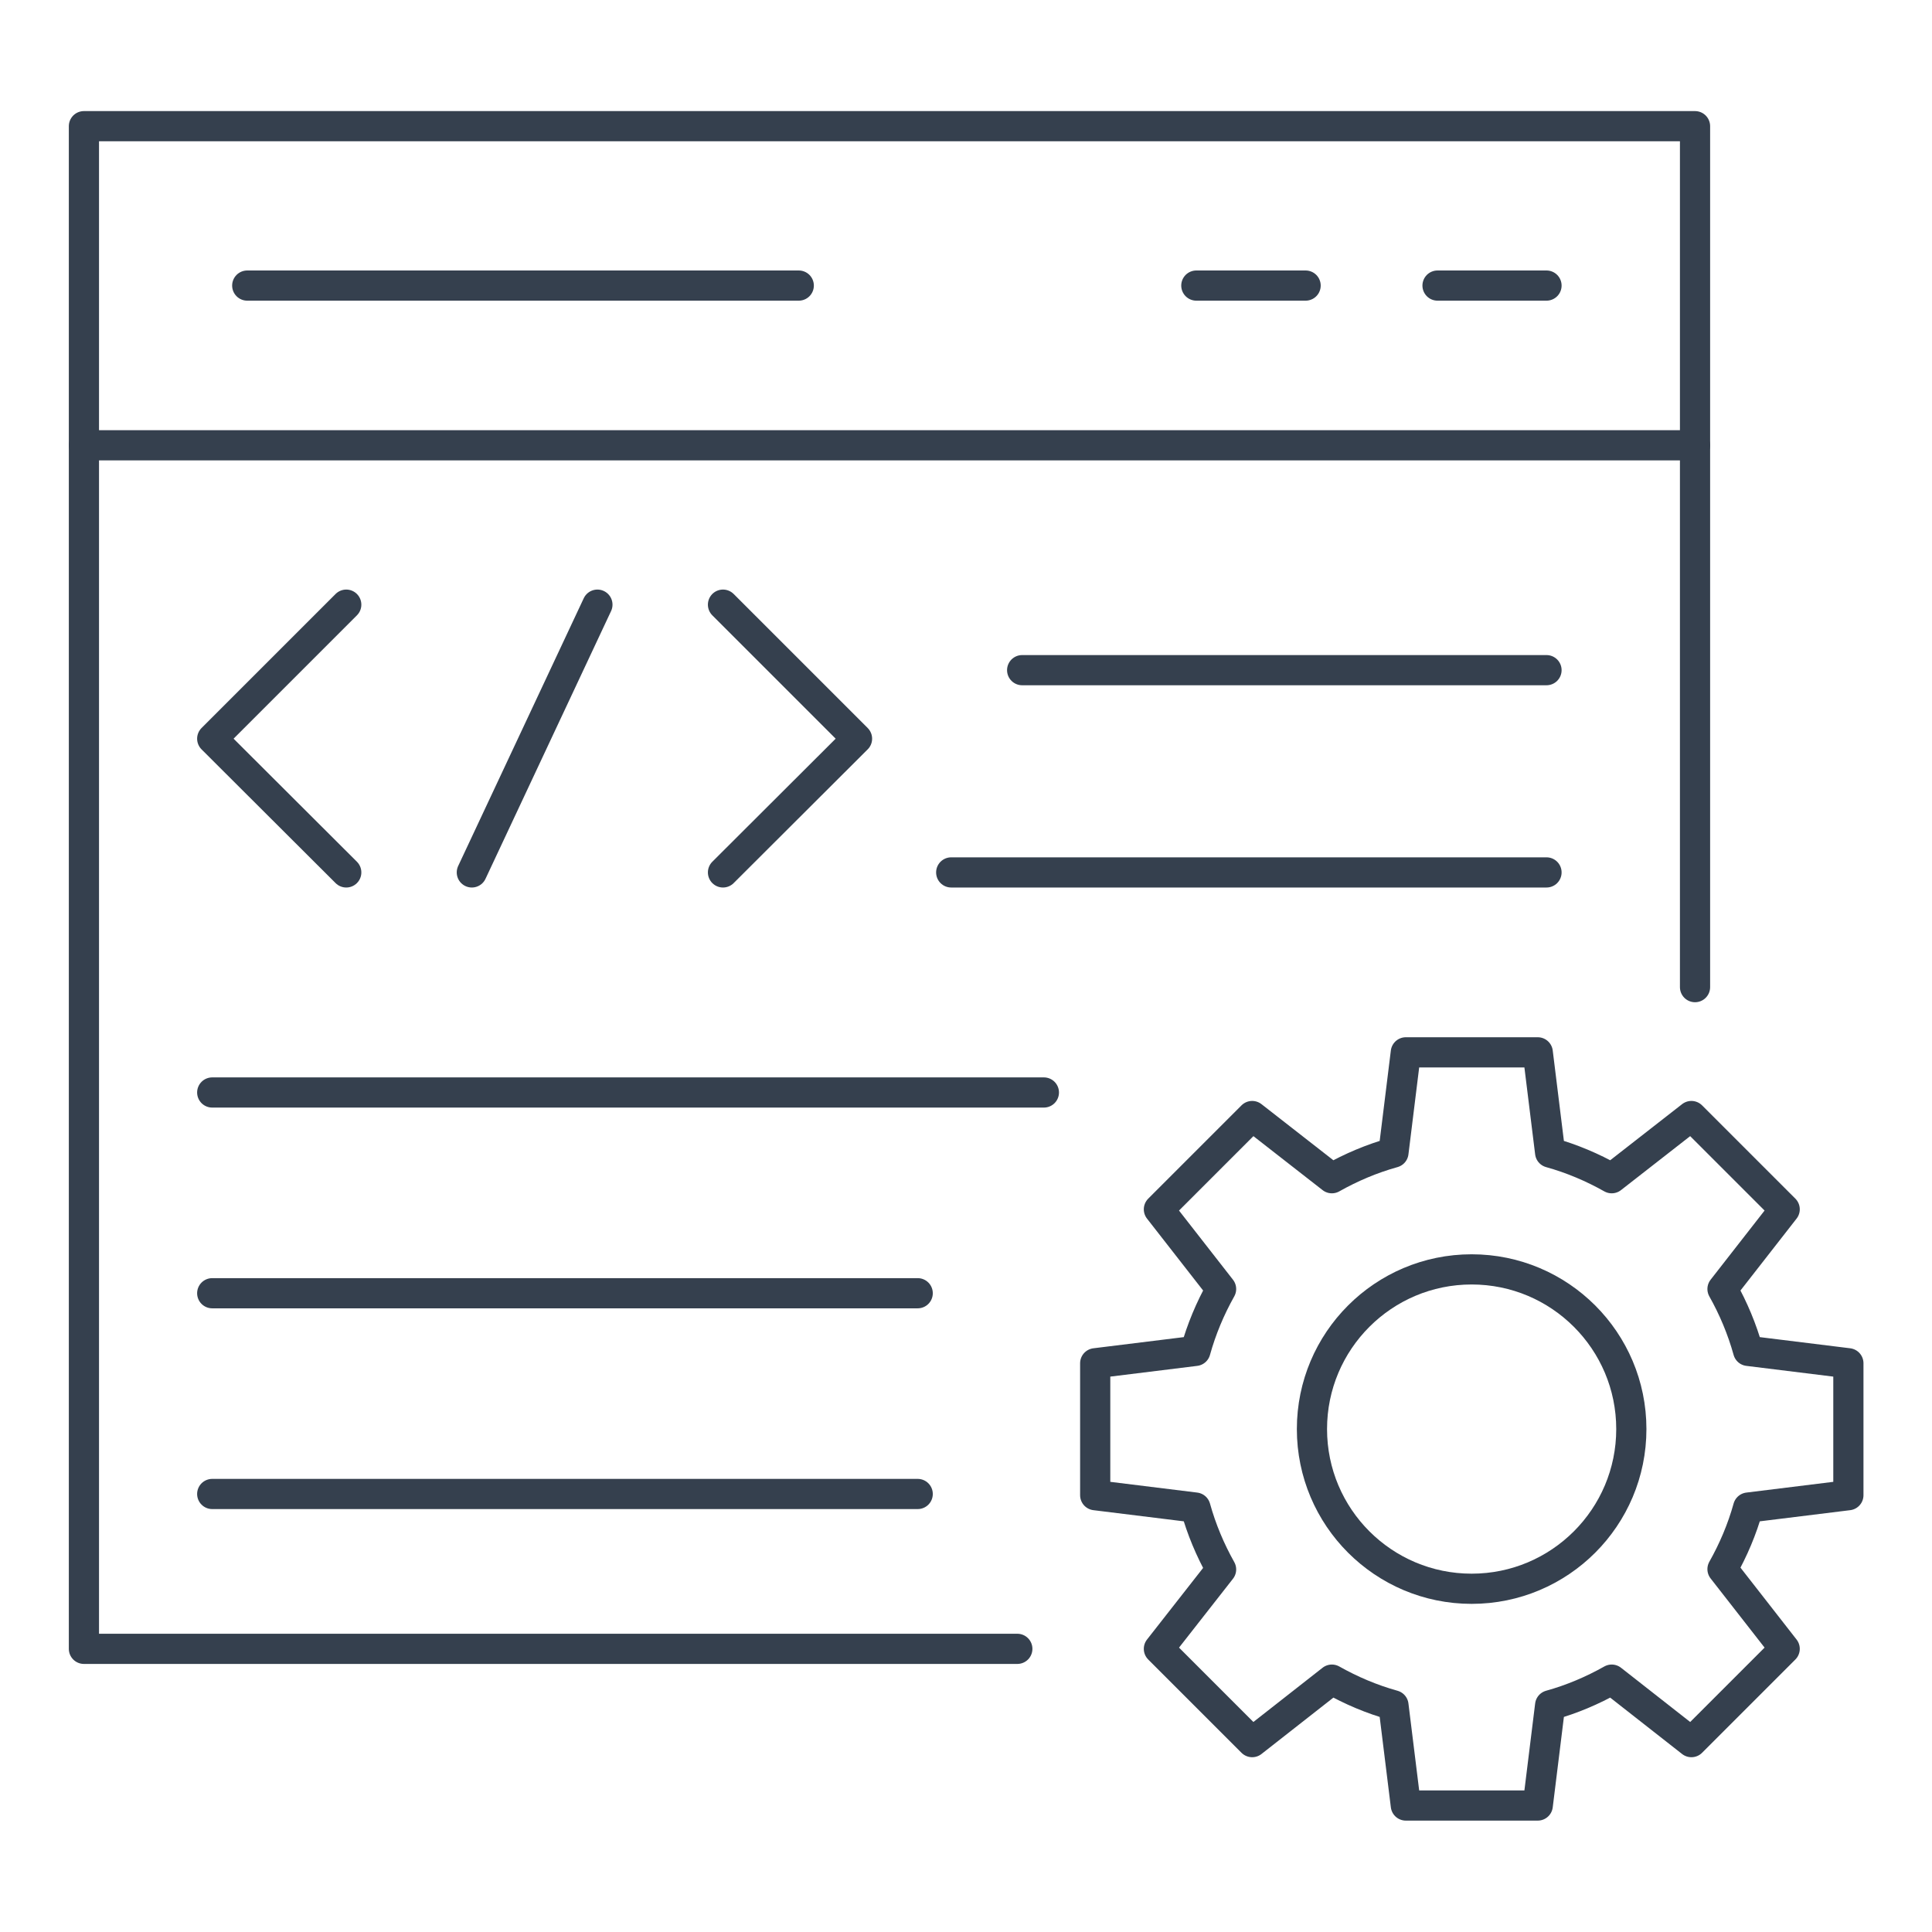 <?xml version="1.0" encoding="UTF-8"?>
<svg xmlns="http://www.w3.org/2000/svg" version="1.1" viewBox="0 0 64 64">
  <defs>
    <style>
      .cls-1 {
        fill: none;
        stroke: #35404E;
        stroke-linecap: round;
        stroke-linejoin: round;
        stroke-width: 1px;
      }
    </style>
  </defs>
  <!-- Generator: Adobe Illustrator 28.7.3, SVG Export Plug-In . SVG Version: 1.2.0 Build 164)  -->
  <g>
    <g id="Layer_1">
      <g>
        <polyline class="cls-1" points="33.7 54.62 2.78 54.62 2.78 4.18 56.15 4.18 56.15 32.7"/>
        <circle class="cls-1" cx="48.75" cy="47.34" r="5.29"/>
        <path class="cls-1" d="M40.45,42.7l-2.06-2.64,3.09-3.09,2.64,2.06c.64-.36,1.32-.65,2.04-.85l.41-3.32h4.37l.41,3.32c.72.2,1.4.49,2.04.85l2.64-2.06,3.09,3.09-2.06,2.64c.36.64.65,1.33.85,2.05l3.32.41v4.37l-3.32.41c-.2.72-.49,1.4-.85,2.04l2.06,2.64-3.09,3.09-2.64-2.07c-.64.36-1.32.65-2.04.85l-.41,3.32h-4.37l-.41-3.32c-.72-.2-1.4-.49-2.04-.85l-2.64,2.07-3.09-3.09,2.06-2.63c-.36-.64-.65-1.33-.85-2.05l-3.32-.41v-4.37l3.32-.41c.2-.72.49-1.41.85-2.05Z"/>
        <line class="cls-1" x1="2.78" y1="14.75" x2="56.15" y2="14.75"/>
        <line class="cls-1" x1="39.63" y1="9.46" x2="43.25" y2="9.46"/>
        <line class="cls-1" x1="47.62" y1="9.46" x2="51.23" y2="9.46"/>
        <line class="cls-1" x1="8.19" y1="9.46" x2="26.46" y2="9.46"/>
        <polyline class="cls-1" points="11.47 28.9 7.03 24.47 11.47 20.03"/>
        <polyline class="cls-1" points="23.95 28.9 28.39 24.47 23.95 20.03"/>
        <line class="cls-1" x1="19.79" y1="20.03" x2="15.63" y2="28.9"/>
        <line class="cls-1" x1="31.51" y1="28.9" x2="51.23" y2="28.9"/>
        <line class="cls-1" x1="33.86" y1="22.2" x2="51.23" y2="22.2"/>
        <line class="cls-1" x1="7.03" y1="42.84" x2="30.4" y2="42.84"/>
        <line class="cls-1" x1="7.03" y1="49.49" x2="30.4" y2="49.49"/>
        <line class="cls-1" x1="7.03" y1="36.19" x2="34.58" y2="36.19"/>
      </g>
    </g>
  </g>
</svg>